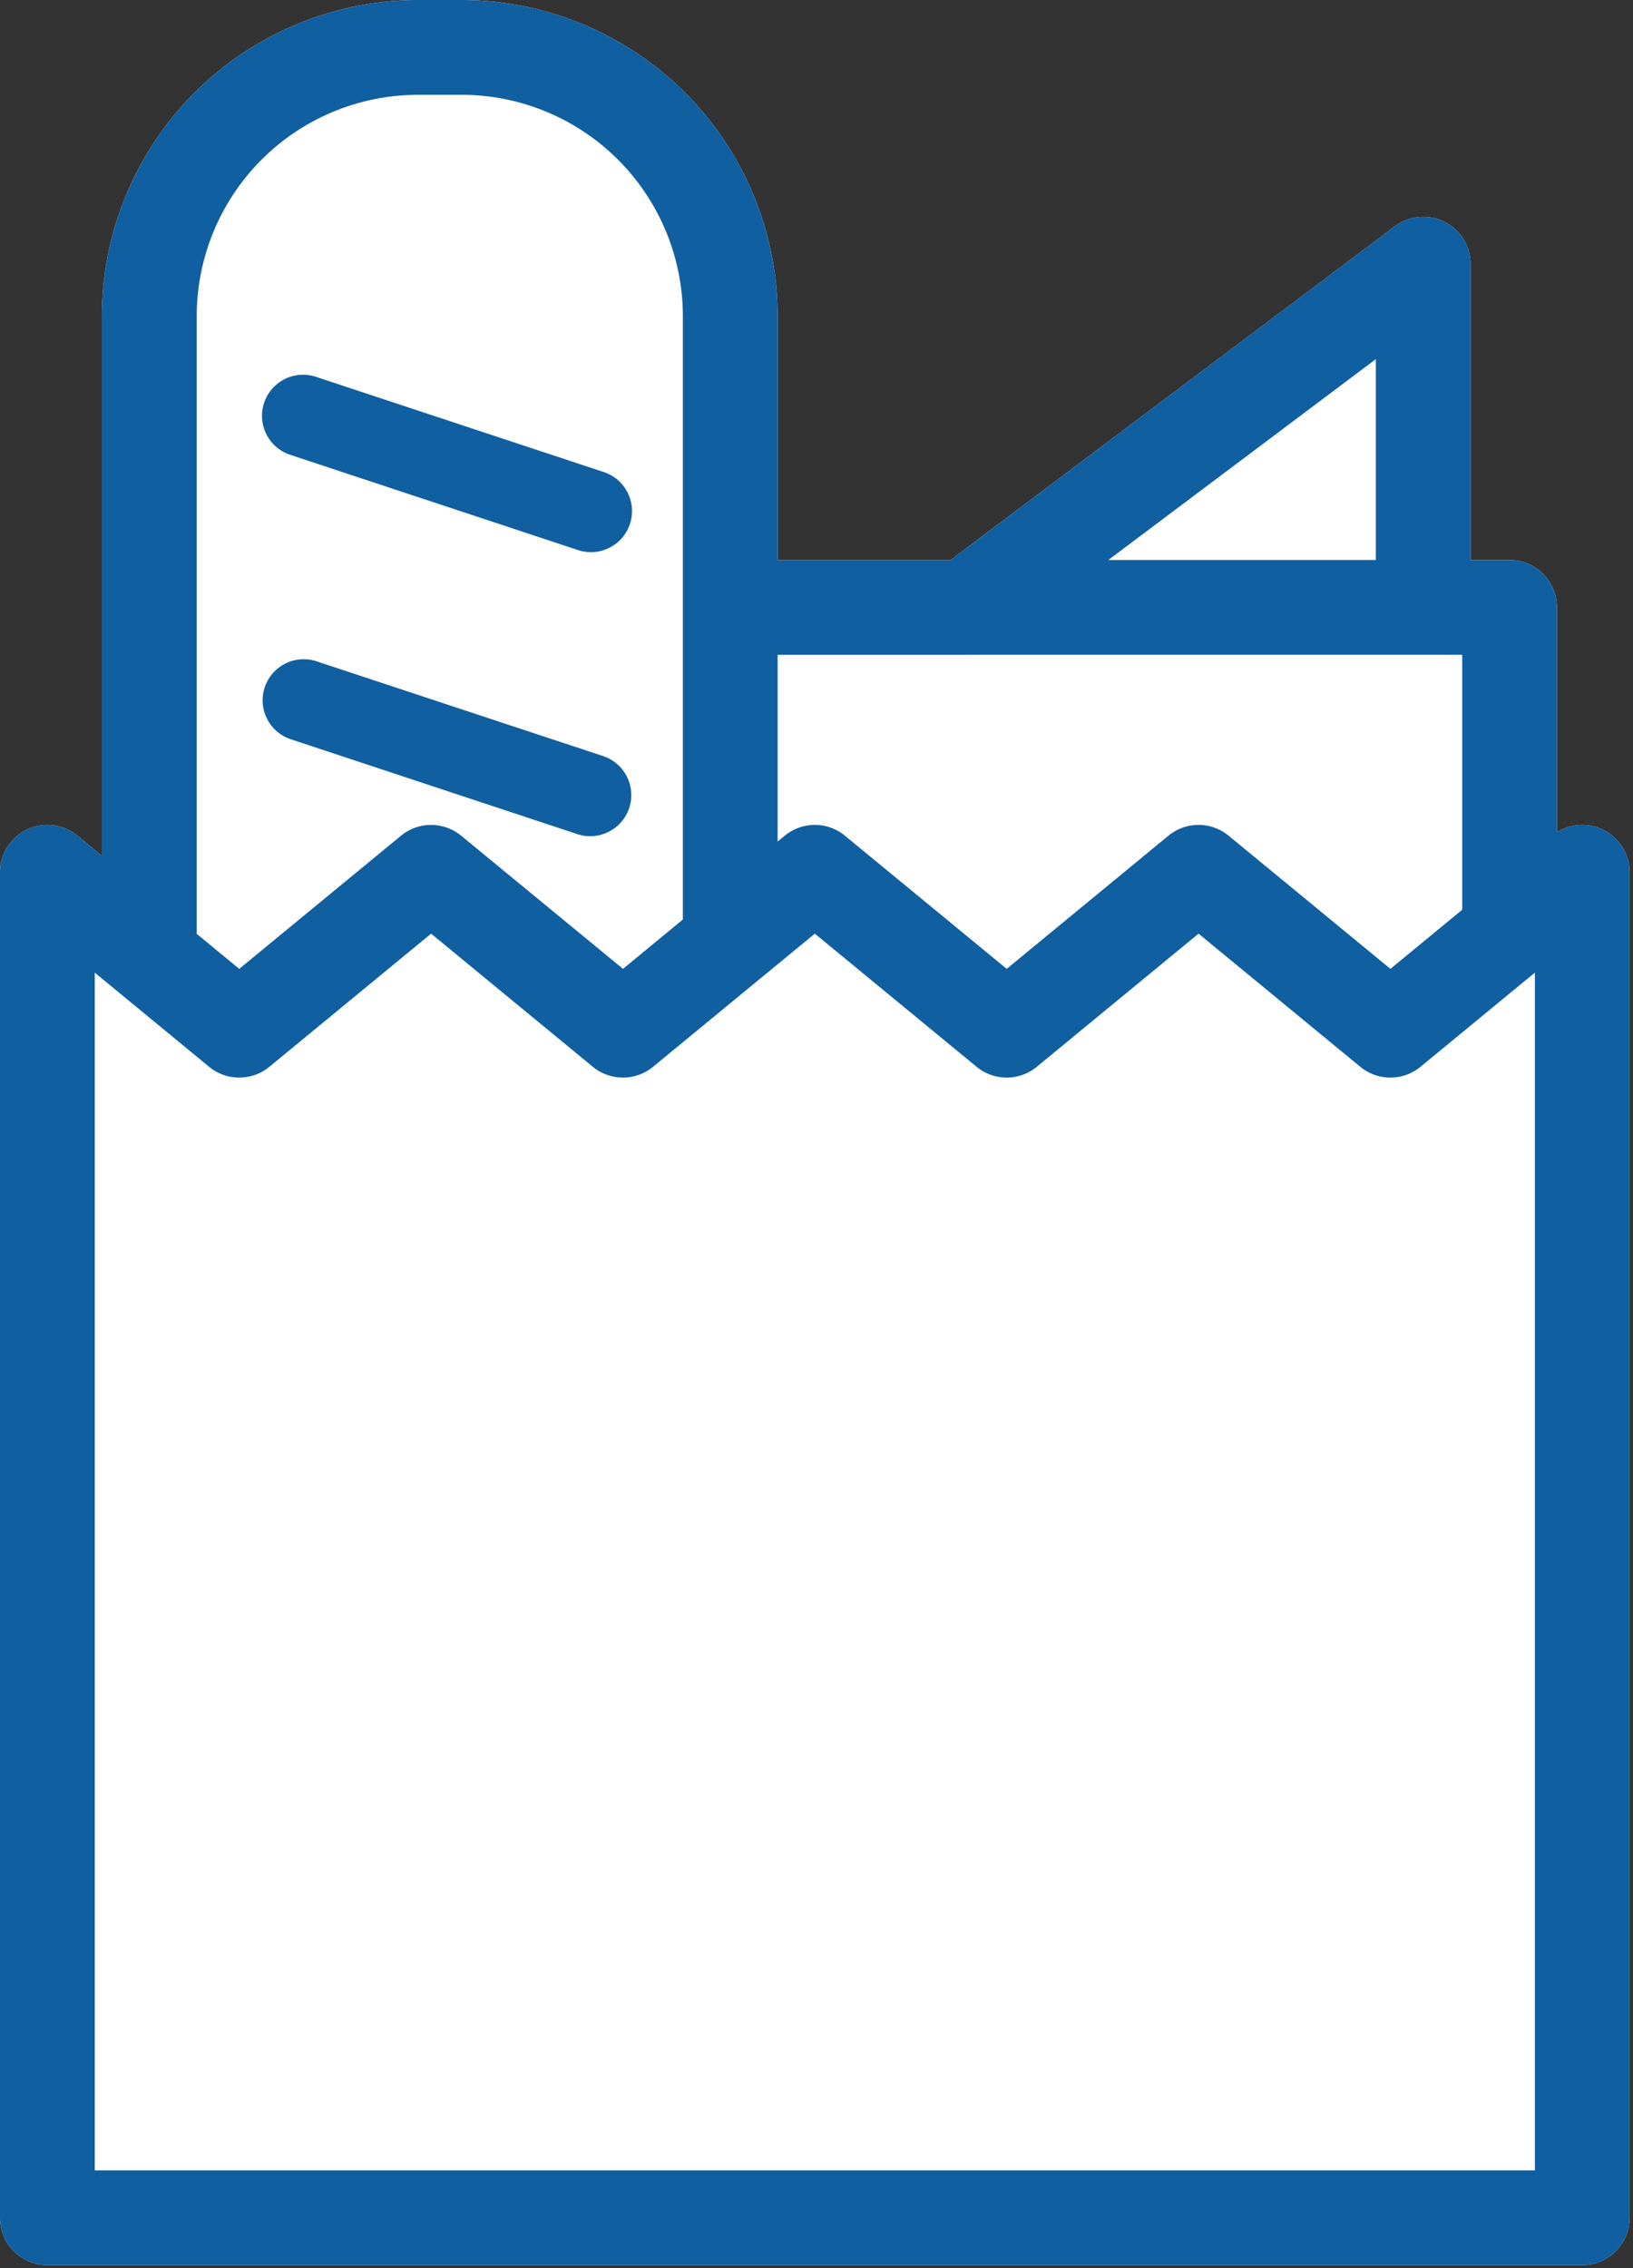 <svg xmlns="http://www.w3.org/2000/svg" width="36" height="50" viewBox="0 0 36 50">
    <rect x="0" y="0" width="36" height="50" fill="#333333" stroke="none"/>
    <g fill="none" fill-rule="evenodd">
        <path fill="#FFF" d="M35.327 18.285a1.043 1.043 0 0 0-1.004.063V13.39c0-.577-.467-1.045-1.044-1.045h-.859V5.825a1.044 1.044 0 0 0-1.671-.836l-9.795 7.357h-3.81v-5.38A6.973 6.973 0 0 0 10.177 0h-.965a6.973 6.973 0 0 0-6.965 6.965v11.902l-.54-.444A1.044 1.044 0 0 0 0 19.229v29.66c0 .576.468 1.044 1.044 1.044h33.837c.577 0 1.045-.468 1.045-1.045V19.23c0-.404-.233-.772-.599-.944z"/>
        <path fill="#105FA1" d="M33.837 47.844H2.089V21.441l2.521 2.076c.386.317.942.317 1.328 0l3.566-2.935 3.565 2.935c.386.317.942.317 1.328 0l2.365-1.947.002-.001 1.199-.987 3.566 2.935c.385.317.942.317 1.327 0l3.566-2.935 3.566 2.935c.386.317.942.317 1.327 0l2.522-2.076v26.403zM4.337 6.965A4.882 4.882 0 0 1 9.213 2.09h.965a4.882 4.882 0 0 1 4.876 4.876V20.27l-1.32 1.088-3.567-2.935a1.044 1.044 0 0 0-1.327 0l-3.566 2.935-.937-.772V6.966zm16.966 7.47h10.932v5.62l-1.583 1.303-3.566-2.935a1.044 1.044 0 0 0-1.328 0l-3.565 2.935-3.566-2.935a1.044 1.044 0 0 0-1.328 0l-.156.128v-4.116h4.16zm9.028-6.52v4.431h-5.899l5.9-4.43zm4.996 10.37a1.043 1.043 0 0 0-1.004.063V13.39c0-.576-.467-1.044-1.044-1.044h-.859V5.824a1.044 1.044 0 0 0-1.672-.835l-9.794 7.357h-3.81v-5.38A6.973 6.973 0 0 0 10.177 0h-.965a6.973 6.973 0 0 0-6.965 6.965v11.902l-.54-.444A1.044 1.044 0 0 0 0 19.229v29.66c0 .576.468 1.044 1.044 1.044h33.837c.577 0 1.045-.468 1.045-1.045V19.23c0-.404-.233-.772-.599-.944z"/>
        <path fill="#105FA1" d="M6.397 10.026l6.313 2.089a.906.906 0 1 0 .569-1.719L6.966 8.307a.905.905 0 0 0-.569 1.719M6.397 16.292l6.313 2.09a.906.906 0 1 0 .569-1.72l-6.313-2.088a.905.905 0 0 0-.569 1.718"/>
    </g>
</svg>
